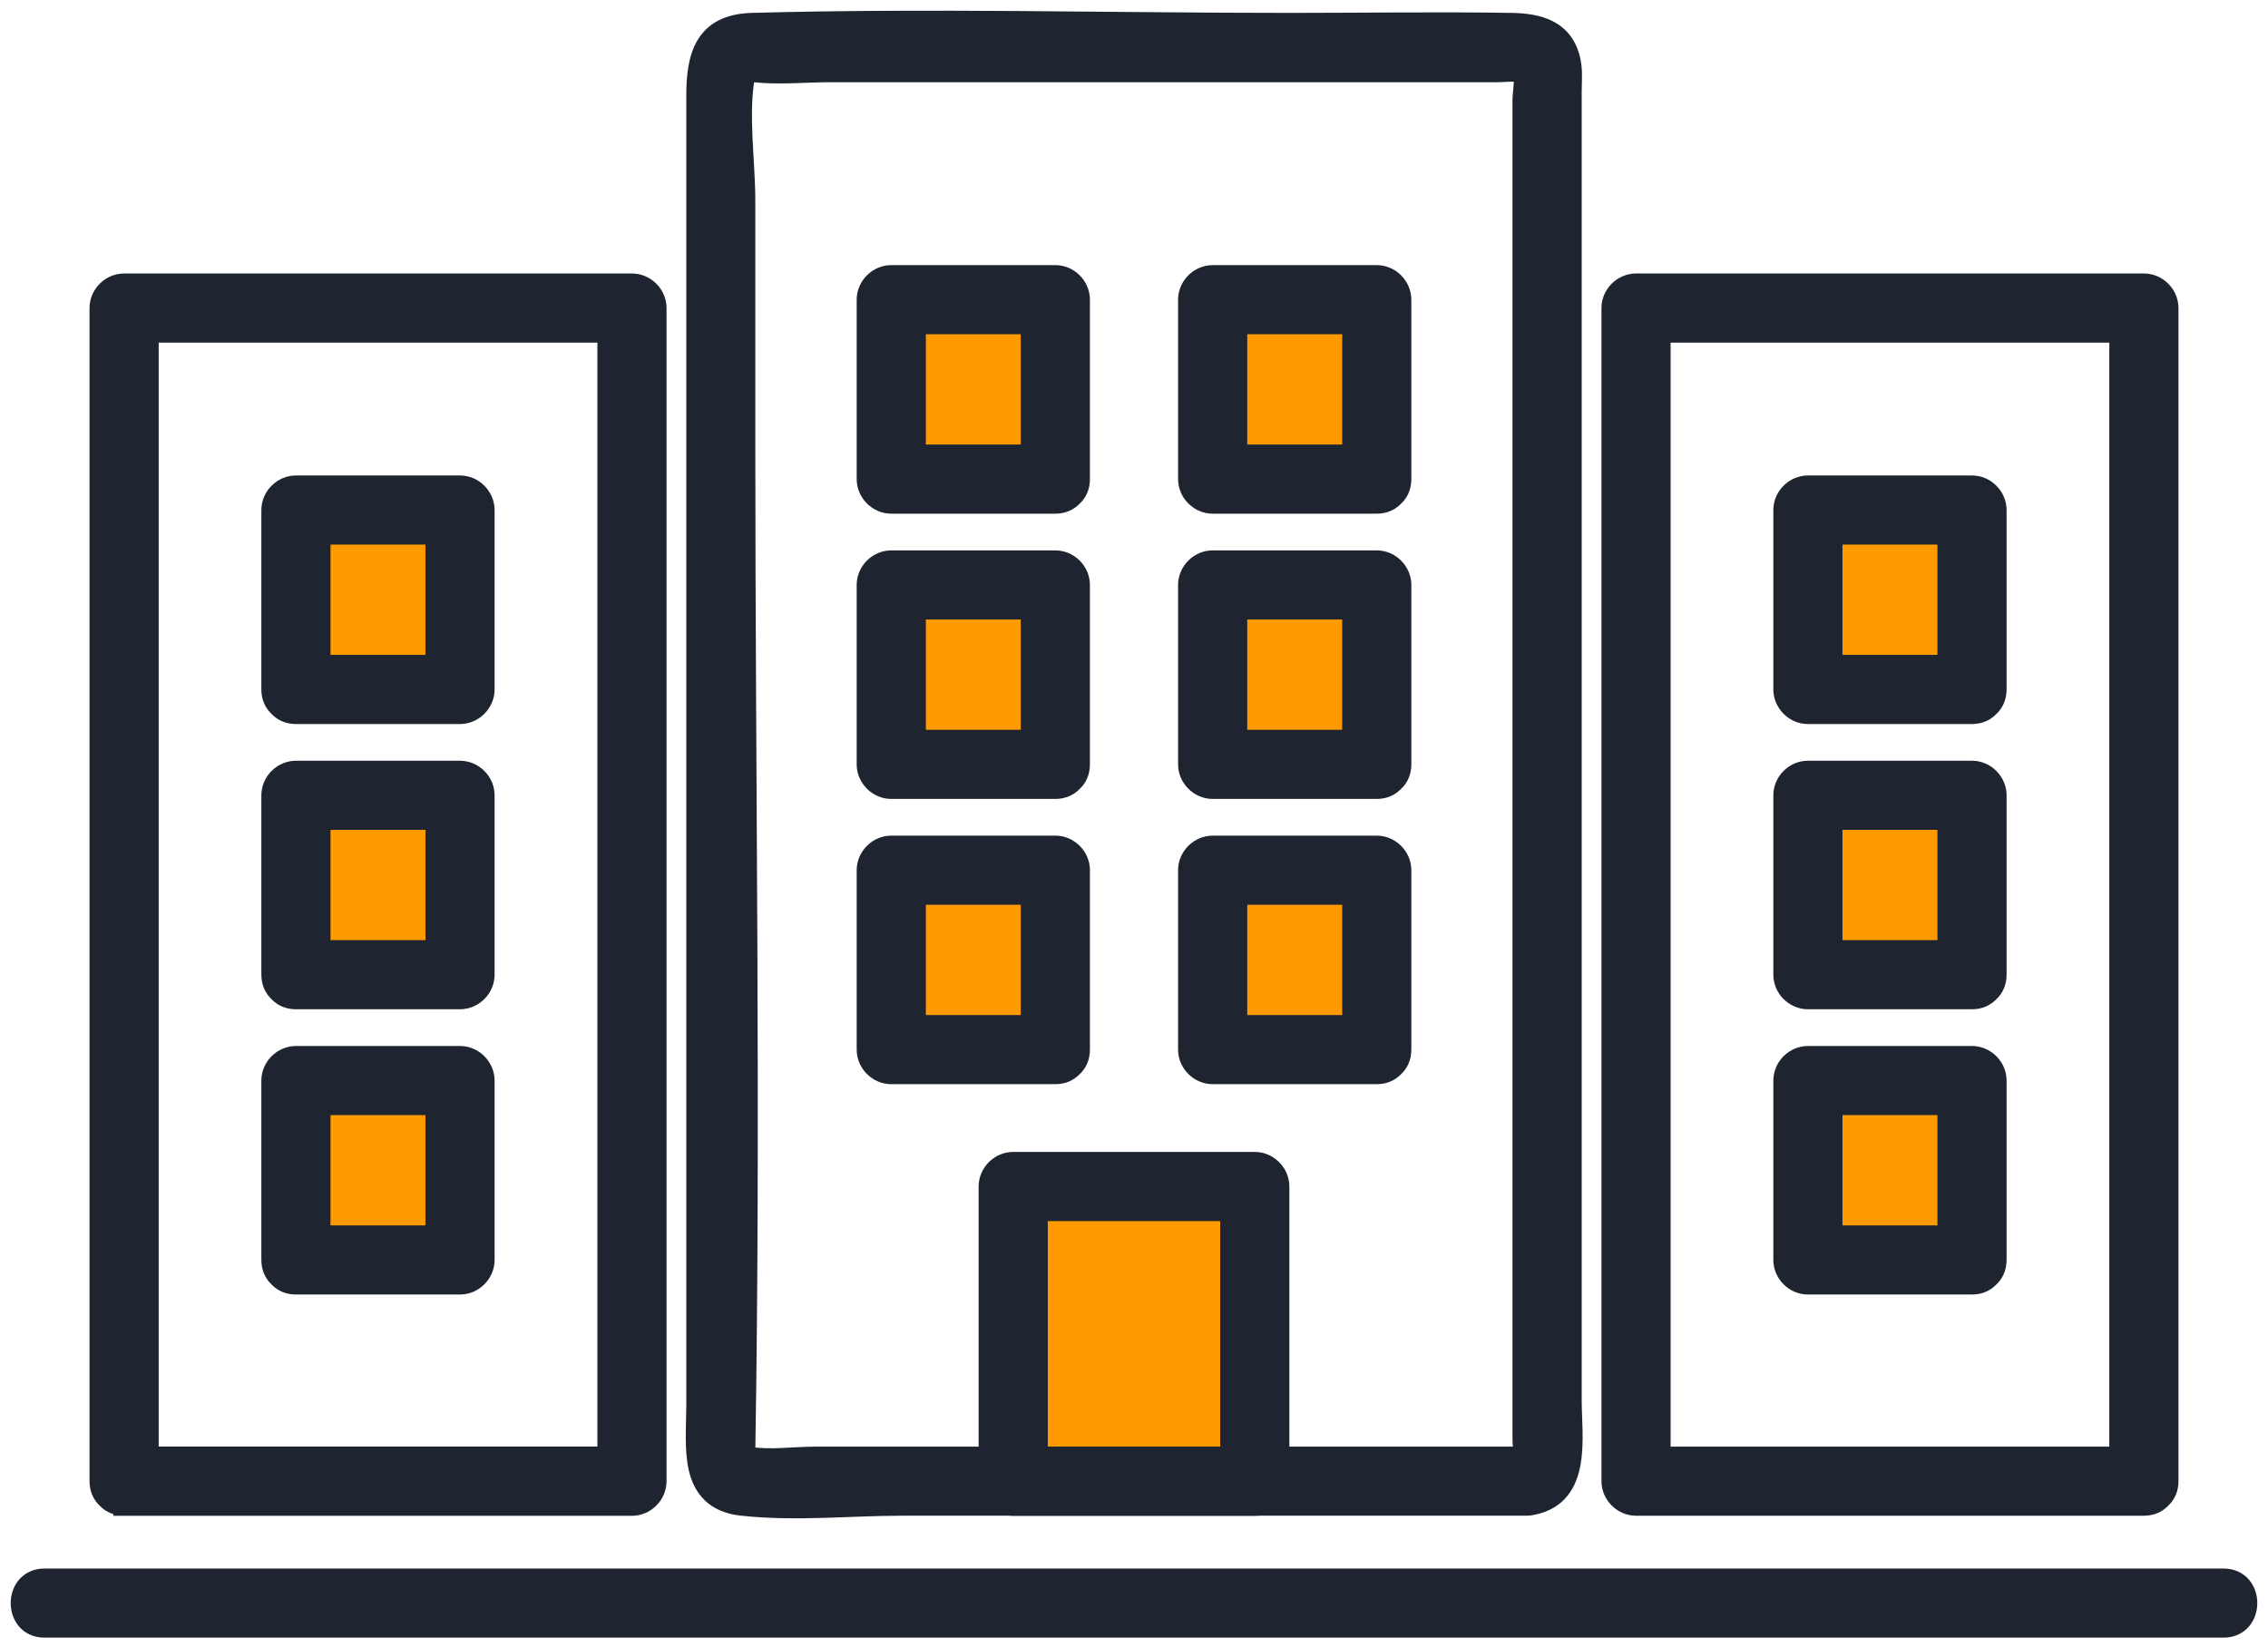 <svg width="106" height="77" viewBox="0 0 106 77" fill="none" xmlns="http://www.w3.org/2000/svg">
<rect x="47.406" y="55.478" width="11.097" height="13.115" fill="#FF9B00"/>
<rect x="84.734" y="24.203" width="8.071" height="7.062" fill="#FF9B00"/>
<rect x="14.115" y="24.203" width="8.071" height="7.062" fill="#FF9B00"/>
<rect x="41.353" y="15.124" width="8.071" height="7.062" fill="#FF9B00"/>
<rect x="56.486" y="15.124" width="8.071" height="7.062" fill="#FF9B00"/>
<rect x="84.734" y="38.327" width="8.071" height="7.062" fill="#FF9B00"/>
<rect x="14.115" y="38.327" width="8.071" height="7.062" fill="#FF9B00"/>
<rect x="41.353" y="28.239" width="8.071" height="7.062" fill="#FF9B00"/>
<rect x="56.486" y="28.239" width="8.071" height="7.062" fill="#FF9B00"/>
<rect x="84.734" y="51.442" width="8.071" height="7.062" fill="#FF9B00"/>
<rect x="14.115" y="51.442" width="8.071" height="7.062" fill="#FF9B00"/>
<rect x="41.353" y="41.354" width="8.071" height="7.062" fill="#FF9B00"/>
<rect x="56.486" y="41.354" width="8.071" height="7.062" fill="#FF9B00"/>
<path d="M35.14 0.853C43.497 0.622 51.904 0.853 60.252 0.853C63.71 0.853 67.186 0.797 70.652 0.853H70.653C71.303 0.864 71.963 0.947 72.504 1.238C73.061 1.538 73.47 2.046 73.629 2.851L73.658 3.031C73.713 3.457 73.674 3.91 73.674 4.27V65.46C73.674 65.895 73.704 66.362 73.714 66.883C73.724 67.389 73.713 67.919 73.627 68.414C73.541 68.909 73.376 69.386 73.065 69.772C72.75 70.164 72.299 70.446 71.677 70.572C71.672 70.573 71.668 70.573 71.663 70.574C71.561 70.597 71.452 70.61 71.337 70.61H42.157C40.939 70.61 39.708 70.679 38.446 70.713C37.191 70.747 35.918 70.747 34.648 70.609C33.977 70.537 33.477 70.311 33.115 69.965C32.756 69.62 32.554 69.176 32.441 68.703C32.329 68.232 32.302 67.717 32.301 67.217C32.3 66.966 32.306 66.714 32.312 66.472C32.319 66.228 32.325 65.993 32.325 65.769V4.485C32.325 3.571 32.413 2.679 32.816 2.005C33.236 1.305 33.969 0.884 35.14 0.853ZM35.038 3.566C34.875 4.43 34.875 5.403 34.918 6.399C34.961 7.399 35.051 8.44 35.051 9.363V20.846C35.051 36.486 35.311 52.167 35.051 67.816C35.05 67.842 35.047 67.866 35.046 67.89C35.498 67.965 35.999 67.967 36.52 67.946C37.042 67.925 37.601 67.882 38.102 67.882H70.957C70.958 67.87 70.96 67.856 70.961 67.841C70.963 67.767 70.959 67.677 70.952 67.565C70.946 67.457 70.939 67.332 70.939 67.202V4.667C70.939 4.582 70.949 4.46 70.961 4.337C70.973 4.208 70.988 4.067 70.997 3.927C71.005 3.805 71.007 3.691 71.004 3.593C70.994 3.591 70.984 3.591 70.974 3.589C70.841 3.566 70.686 3.564 70.513 3.571C70.35 3.578 70.154 3.593 69.986 3.593H38.812C38.233 3.593 37.642 3.625 37.028 3.642C36.422 3.658 35.804 3.658 35.208 3.591H35.207C35.143 3.583 35.087 3.574 35.038 3.566ZM71.002 3.355L71.022 3.343H71.017C71.011 3.342 71.006 3.341 71.001 3.34C71.001 3.345 71.001 3.35 71.002 3.355Z" fill="#1E2530" stroke="#1E2530" stroke-width="0.5"/>
<path d="M58.644 54.103L58.782 54.11C59.464 54.182 60.011 54.776 60.011 55.47V69.248C60.011 69.667 59.849 69.999 59.596 70.228C59.369 70.465 59.046 70.615 58.644 70.615H47.355C46.609 70.615 45.988 69.988 45.988 69.248V55.47C45.988 54.725 46.614 54.104 47.355 54.103H58.644ZM48.721 67.882H57.277V56.836H48.721V67.882Z" fill="#1E2530" stroke="#1E2530" stroke-width="0.5"/>
<path d="M49.324 39.316C50.069 39.316 50.69 39.942 50.69 40.683V49.069C50.69 49.493 50.526 49.828 50.268 50.057C50.041 50.289 49.722 50.436 49.324 50.436H41.655C40.91 50.436 40.289 49.81 40.289 49.069V40.683C40.289 39.938 40.915 39.317 41.655 39.316H49.324ZM43.022 47.703H47.958V42.049H43.022V47.703Z" fill="#1E2530" stroke="#1E2530" stroke-width="0.5"/>
<path d="M49.324 25.981C50.069 25.981 50.69 26.607 50.69 27.347V35.734C50.69 36.157 50.526 36.493 50.268 36.721C50.041 36.953 49.722 37.1 49.324 37.1H41.655C40.91 37.1 40.289 36.474 40.289 35.734V27.347C40.289 26.602 40.915 25.981 41.655 25.981H49.324ZM43.022 34.367H47.958V28.713H43.022V34.367Z" fill="#1E2530" stroke="#1E2530" stroke-width="0.5"/>
<path d="M49.324 12.644C50.069 12.644 50.69 13.27 50.69 14.011V22.397C50.69 22.816 50.53 23.149 50.276 23.377C50.049 23.614 49.727 23.765 49.324 23.765H41.655C40.91 23.765 40.289 23.138 40.289 22.397V14.011C40.289 13.266 40.915 12.645 41.655 12.644H49.324ZM43.022 21.031H47.958V15.377H43.022V21.031Z" fill="#1E2530" stroke="#1E2530" stroke-width="0.5"/>
<path d="M64.346 39.317C65.091 39.317 65.712 39.943 65.712 40.683V49.07C65.712 49.493 65.547 49.829 65.289 50.057C65.062 50.289 64.744 50.436 64.346 50.436H56.677C55.932 50.436 55.31 49.81 55.31 49.07V40.683C55.311 39.938 55.937 39.317 56.677 39.317H64.346ZM58.043 47.703H62.98V42.049H58.043V47.703Z" fill="#1E2530" stroke="#1E2530" stroke-width="0.5"/>
<path d="M64.346 25.981C65.091 25.981 65.712 26.607 65.712 27.347V35.734C65.712 36.157 65.547 36.493 65.289 36.721C65.062 36.953 64.744 37.1 64.346 37.1H56.677C55.932 37.1 55.31 36.474 55.31 35.734V27.347C55.311 26.602 55.937 25.981 56.677 25.981H64.346ZM58.043 34.368H62.98V28.713H58.043V34.368Z" fill="#1E2530" stroke="#1E2530" stroke-width="0.5"/>
<path d="M64.346 12.645C65.091 12.645 65.712 13.271 65.712 14.011V22.398C65.712 22.817 65.551 23.149 65.298 23.377C65.071 23.615 64.748 23.765 64.346 23.765H56.677C55.932 23.765 55.31 23.138 55.31 22.398V14.011C55.311 13.266 55.937 12.645 56.677 12.645H64.346ZM58.043 21.032H62.98V15.377H58.043V21.032Z" fill="#1E2530" stroke="#1E2530" stroke-width="0.5"/>
<path d="M92.166 49.151C92.911 49.151 93.532 49.777 93.532 50.517V58.904C93.532 59.328 93.368 59.663 93.109 59.891C92.883 60.124 92.564 60.27 92.166 60.27H84.497C83.752 60.27 83.131 59.644 83.131 58.904V50.517C83.131 49.772 83.757 49.151 84.497 49.151H92.166ZM85.863 57.538H90.8V51.883H85.863V57.538Z" fill="#1E2530" stroke="#1E2530" stroke-width="0.5"/>
<path d="M92.166 35.815C92.911 35.815 93.532 36.441 93.532 37.181V45.568C93.532 45.991 93.368 46.327 93.109 46.555C92.883 46.788 92.564 46.934 92.166 46.934H84.497C83.752 46.934 83.131 46.308 83.131 45.568V37.181C83.131 36.436 83.757 35.815 84.497 35.815H92.166ZM85.863 44.202H90.8V38.547H85.863V44.202Z" fill="#1E2530" stroke="#1E2530" stroke-width="0.5"/>
<path d="M100.2 13.035C100.945 13.035 101.566 13.661 101.566 14.401V69.245C101.566 69.66 101.407 69.99 101.157 70.218C100.93 70.458 100.606 70.611 100.2 70.611H76.464C75.719 70.611 75.098 69.985 75.098 69.245V14.401C75.098 13.656 75.724 13.035 76.464 13.035H100.2ZM77.83 67.882H98.834V15.768H77.83V67.882Z" fill="#1E2530" stroke="#1E2530" stroke-width="0.5"/>
<path d="M92.166 22.479C92.911 22.479 93.532 23.105 93.532 23.845V32.232C93.532 32.651 93.371 32.983 93.118 33.211C92.891 33.449 92.569 33.599 92.166 33.599H84.497C83.752 33.599 83.131 32.972 83.131 32.232V23.845C83.131 23.1 83.757 22.479 84.497 22.479H92.166ZM85.863 30.866H90.8V25.211H85.863V30.866Z" fill="#1E2530" stroke="#1E2530" stroke-width="0.5"/>
<path d="M21.5 49.151C22.245 49.151 22.866 49.777 22.866 50.517V58.904C22.866 59.649 22.24 60.27 21.5 60.27H13.831C13.413 60.27 13.082 60.11 12.854 59.857C12.616 59.63 12.465 59.307 12.465 58.904V50.517C12.465 49.772 13.091 49.151 13.831 49.151H21.5ZM15.197 57.538H20.134V51.883H15.197V57.538Z" fill="#1E2530" stroke="#1E2530" stroke-width="0.5"/>
<path d="M21.5 35.815C22.245 35.815 22.866 36.441 22.866 37.181V45.568C22.866 46.313 22.24 46.934 21.5 46.934H13.831C13.413 46.934 13.082 46.774 12.854 46.521C12.616 46.294 12.465 45.971 12.465 45.568V37.181C12.465 36.436 13.091 35.815 13.831 35.815H21.5ZM15.197 44.202H20.134V38.547H15.197V44.202Z" fill="#1E2530" stroke="#1E2530" stroke-width="0.5"/>
<path d="M29.536 13.036L29.674 13.043C30.356 13.114 30.902 13.708 30.902 14.402V69.249C30.902 69.994 30.276 70.615 29.536 70.615H5.55V70.589C5.252 70.54 5.01 70.402 4.83 70.207C4.587 69.979 4.434 69.653 4.434 69.246V14.402C4.434 13.657 5.06 13.036 5.8 13.036H29.536ZM7.166 67.879H28.17V15.768H7.166V67.879Z" fill="#1E2530" stroke="#1E2530" stroke-width="0.5"/>
<path d="M21.5 22.479C22.245 22.479 22.866 23.105 22.866 23.845V32.232C22.866 32.977 22.24 33.599 21.5 33.599H13.831C13.411 33.599 13.079 33.437 12.851 33.182C12.614 32.955 12.465 32.633 12.465 32.232V23.845C12.465 23.1 13.091 22.479 13.831 22.479H21.5ZM15.197 30.866H20.134V25.211H15.197V30.866Z" fill="#1E2530" stroke="#1E2530" stroke-width="0.5"/>
<path d="M103.922 73.579C104.352 73.579 104.692 73.749 104.921 74.014C105.145 74.275 105.25 74.615 105.25 74.945C105.25 75.275 105.144 75.615 104.92 75.876C104.691 76.142 104.352 76.311 103.922 76.311H2.079C1.648 76.311 1.308 76.142 1.079 75.876C0.855 75.615 0.75 75.275 0.75 74.945C0.75 74.615 0.856 74.275 1.08 74.014C1.309 73.749 1.649 73.579 2.079 73.579H103.922Z" fill="#1E2530" stroke="#1E2530" stroke-width="0.5"/>
</svg>
